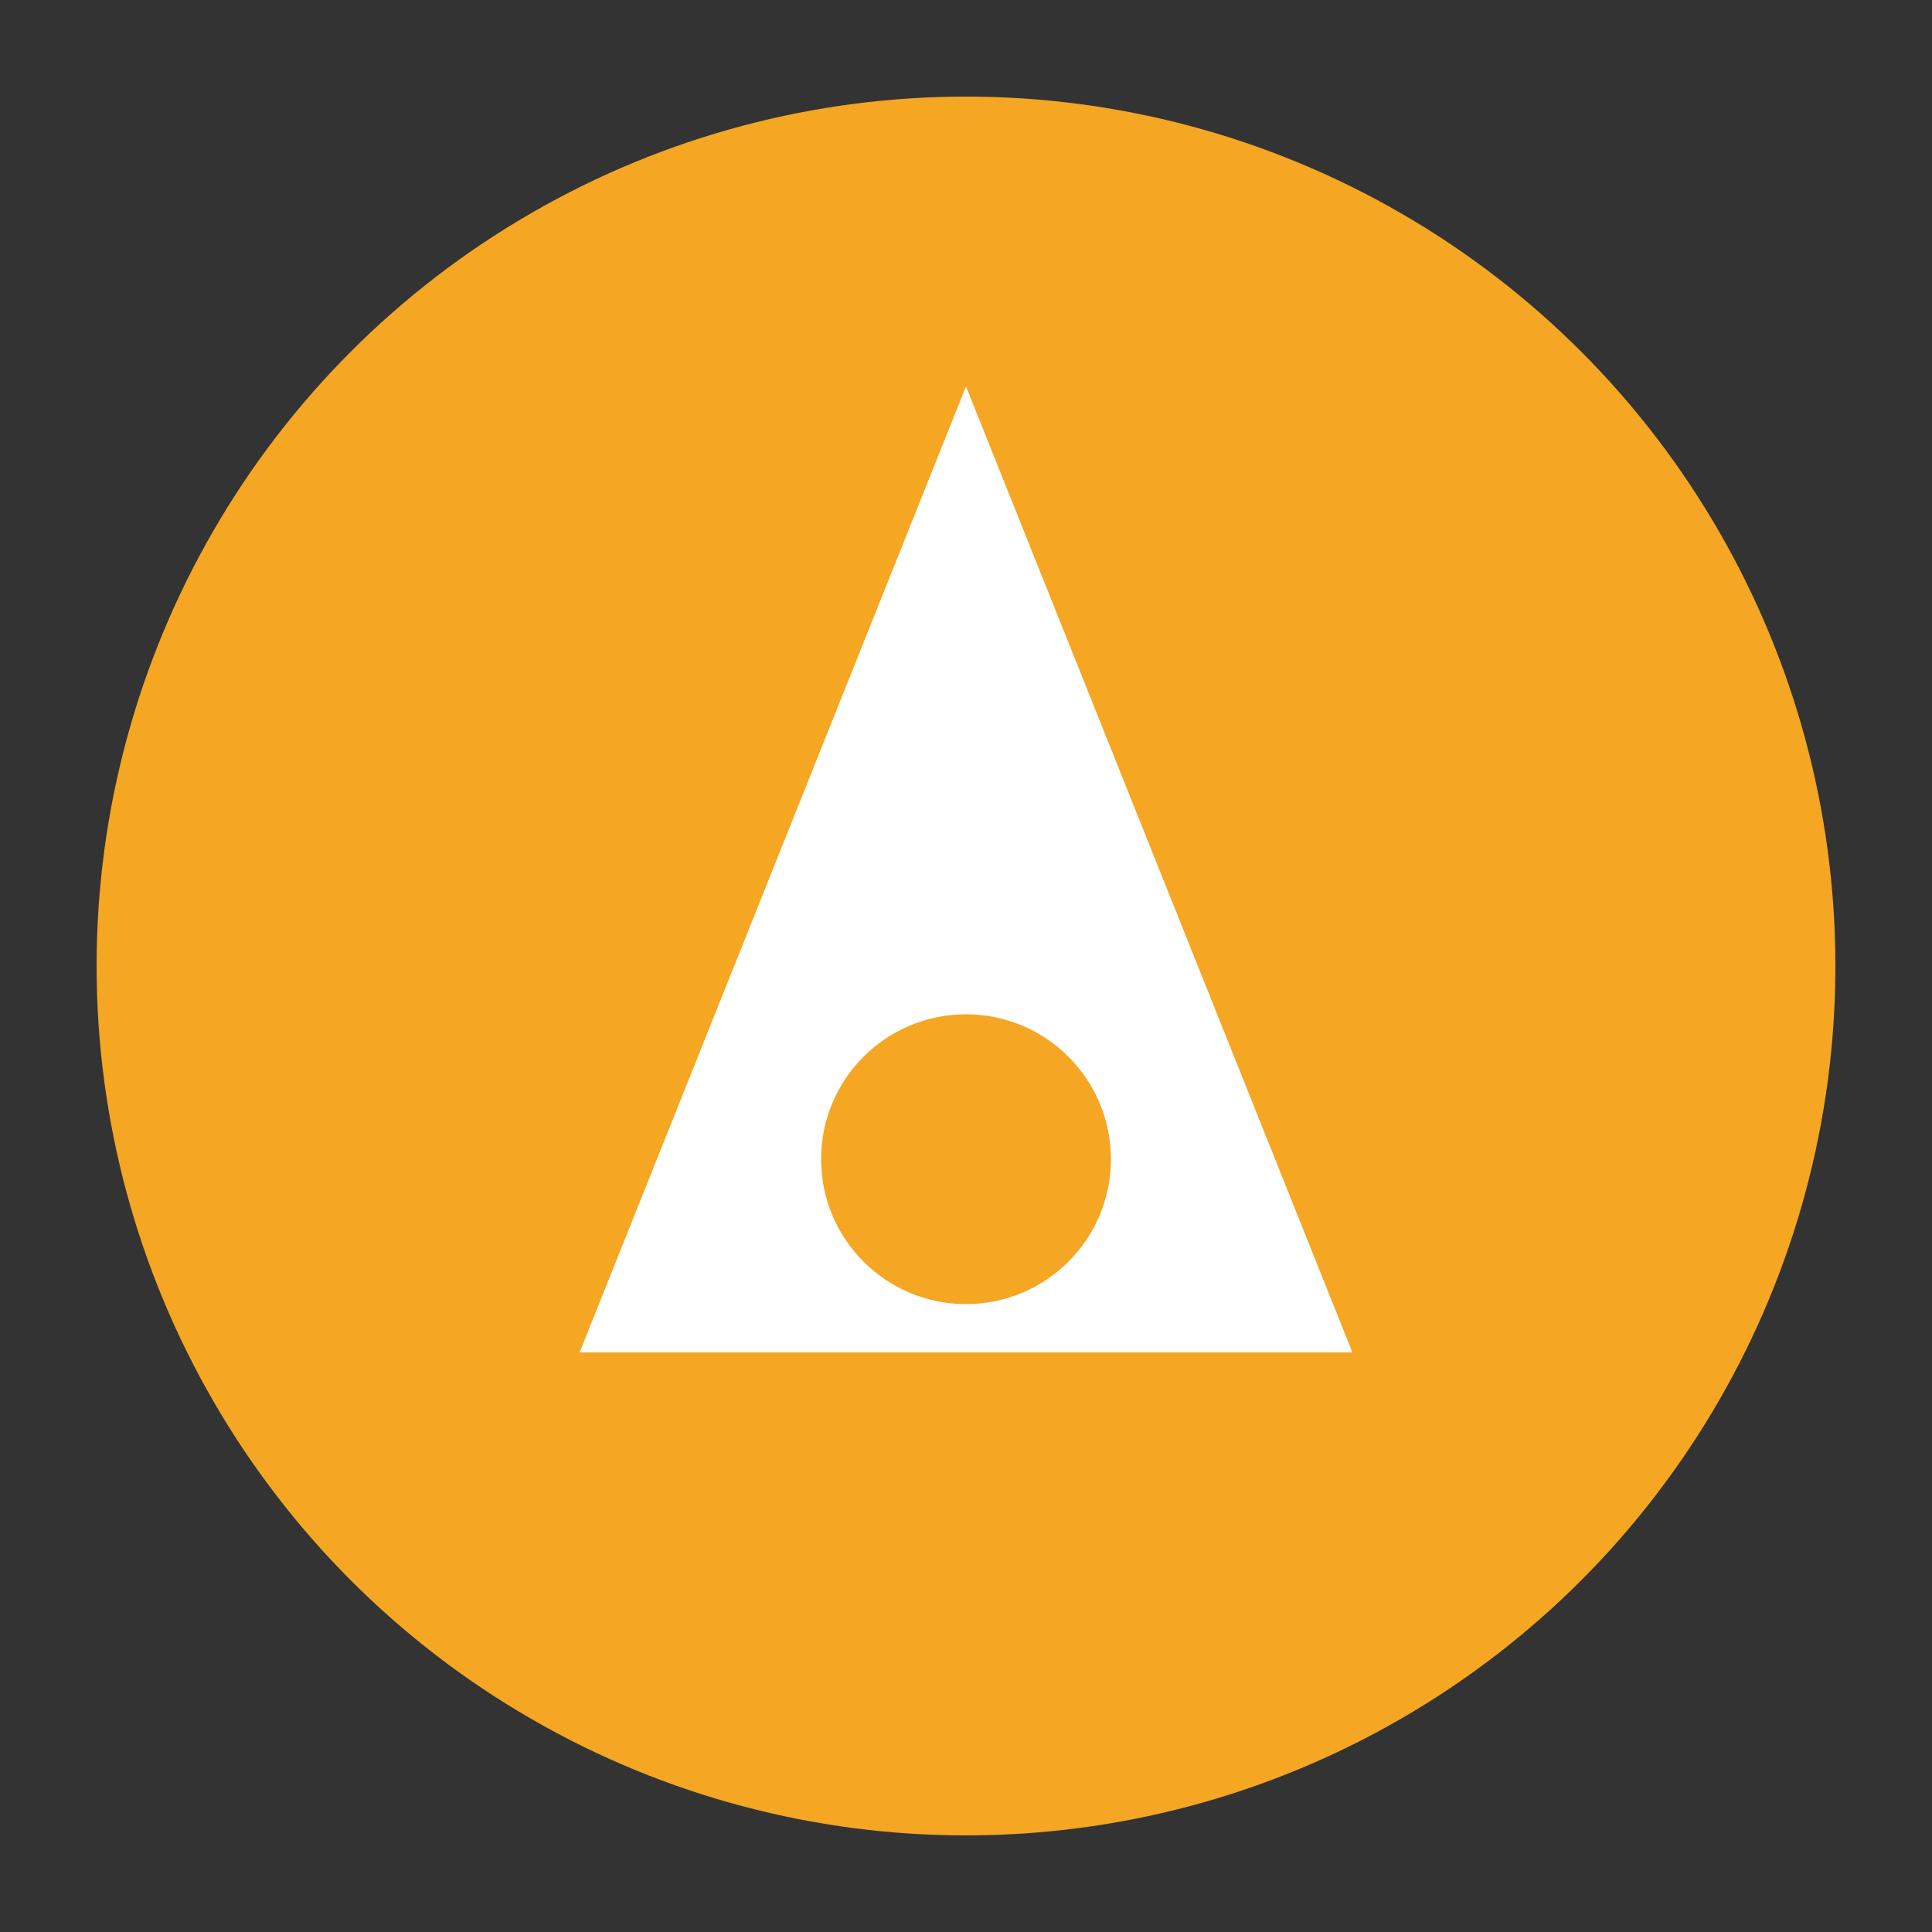 <svg viewBox="0 0 40 40" fill="none" xmlns="http://www.w3.org/2000/svg">
  <rect x="0" y="0" width="40" height="40" fill="#333333" stroke="none"/>
  <circle cx="20" cy="20" r="18" fill="#F5A623"/>
  <path d="M20 8L28 28H12L20 8Z" fill="white"/>
  <circle cx="20" cy="24" r="3" fill="#F5A623"/>
</svg>



